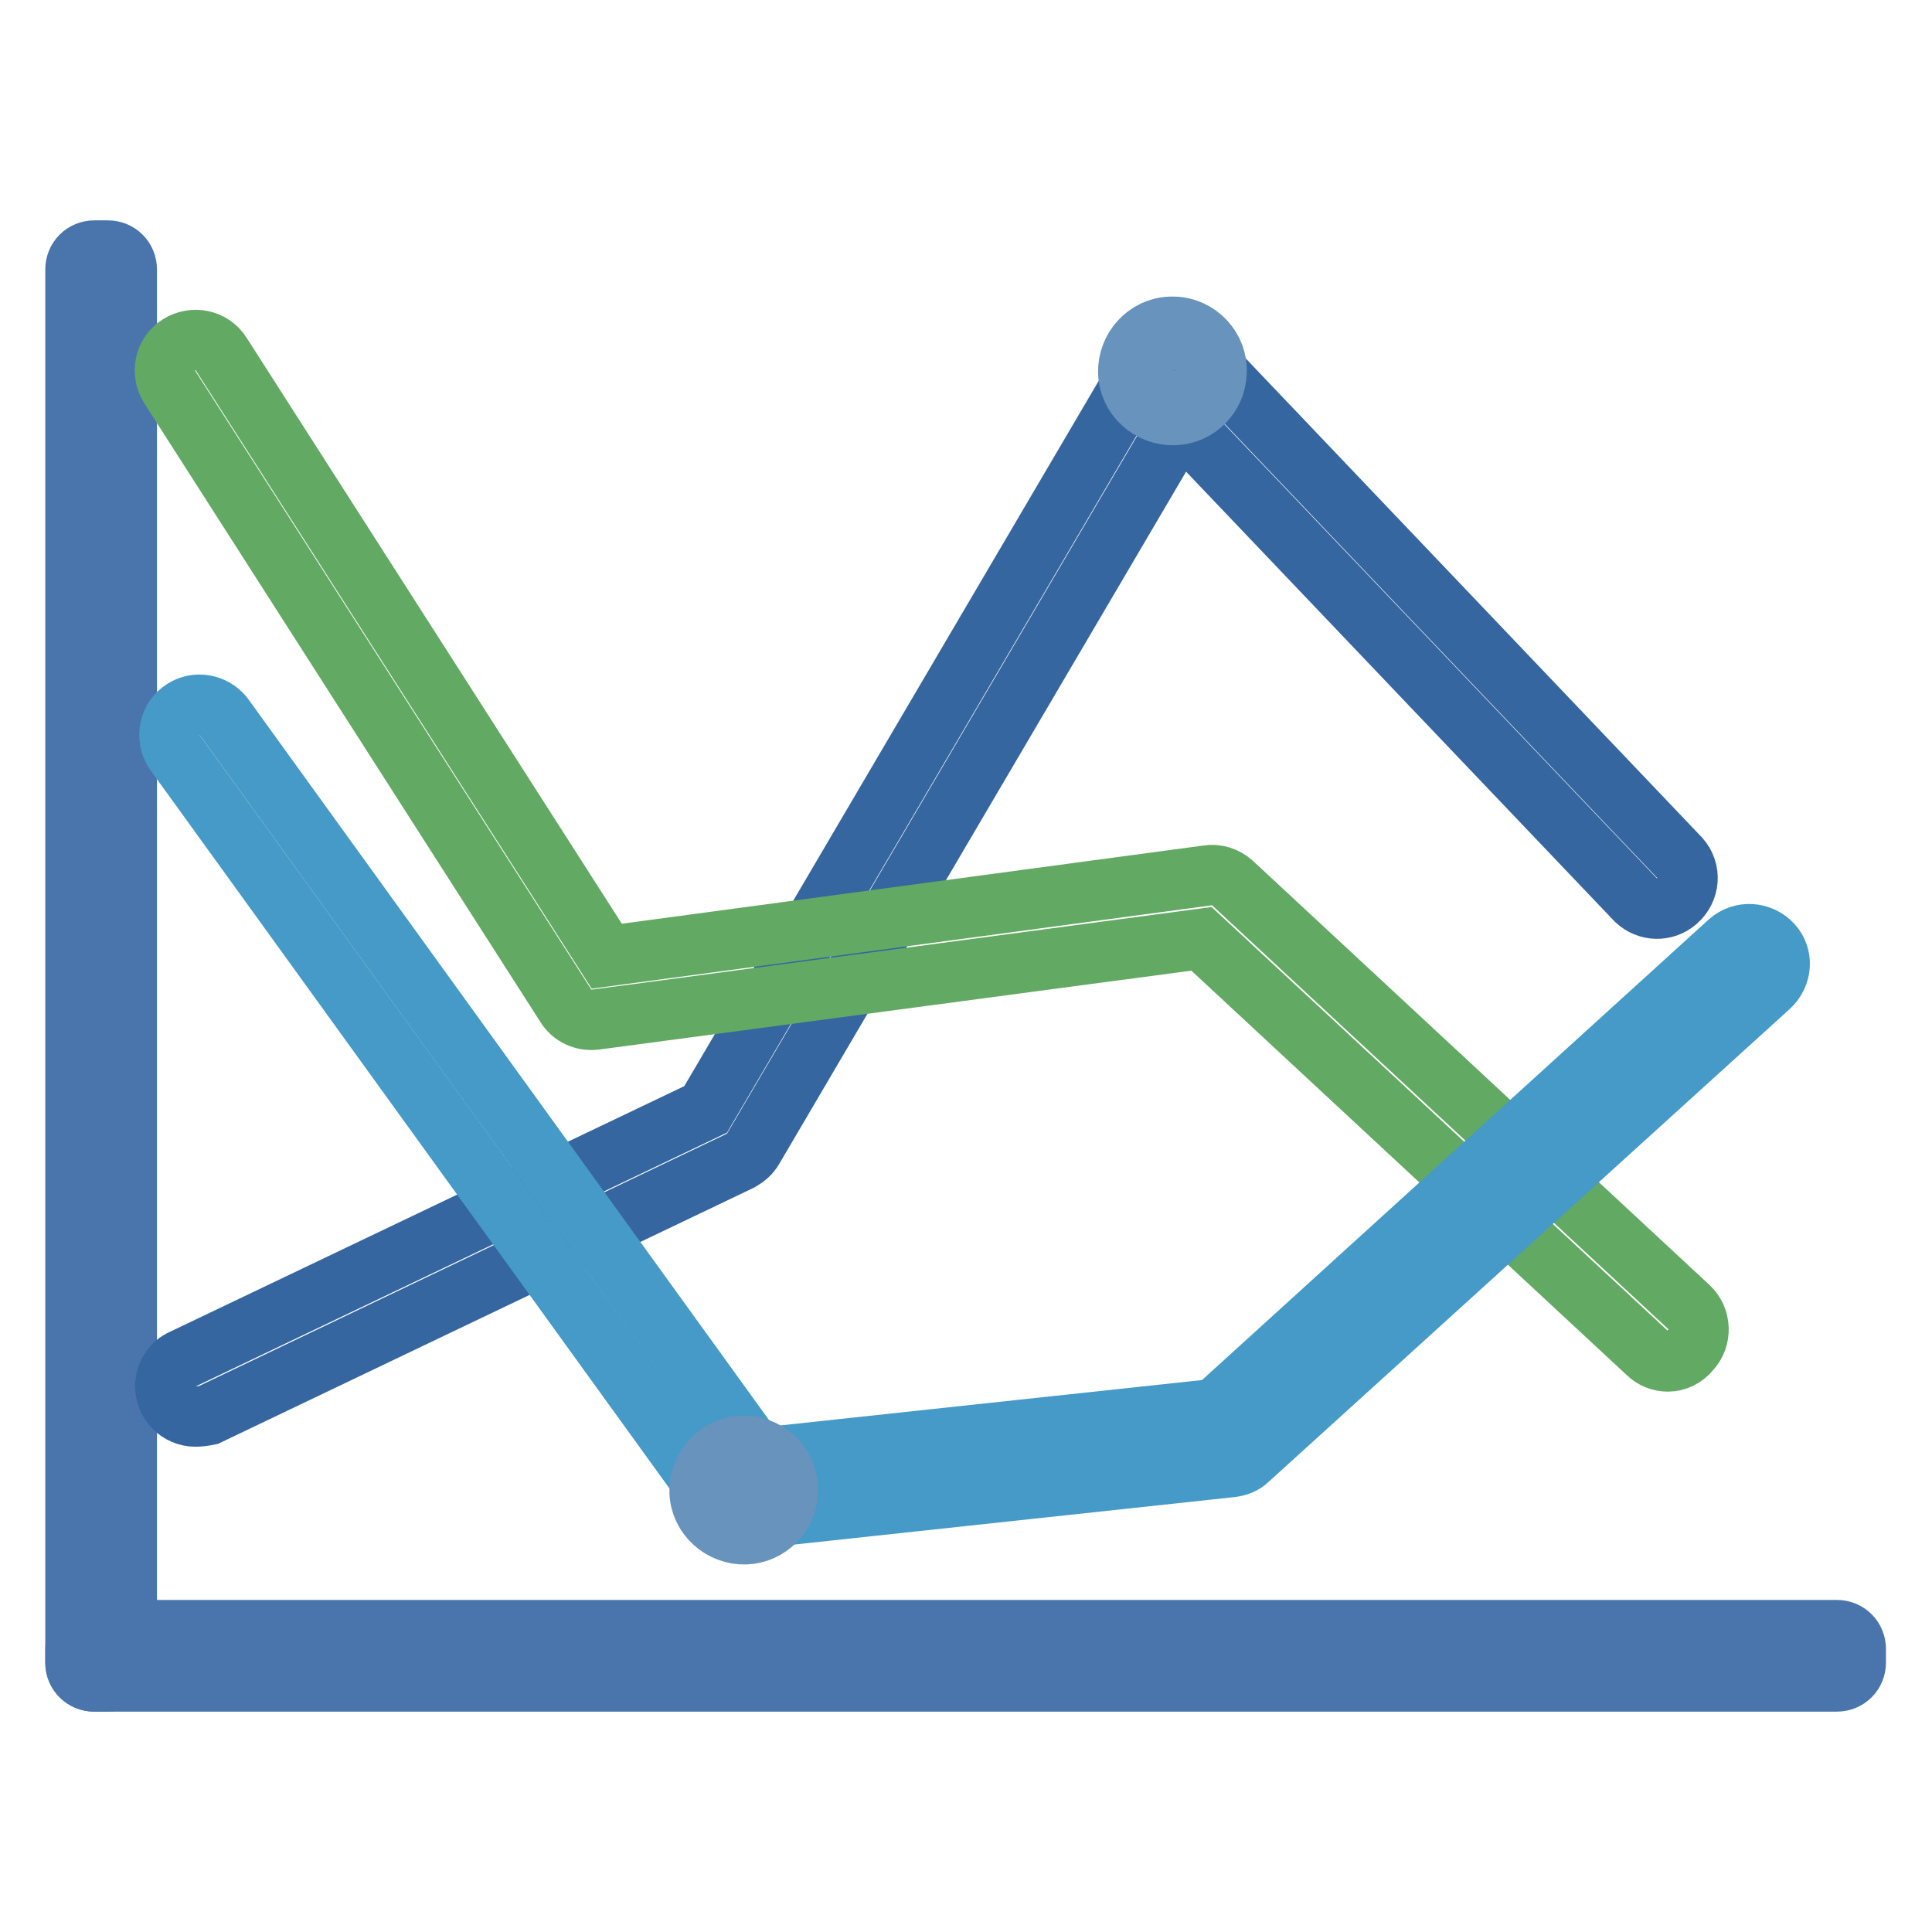 <?xml version="1.0" encoding="utf-8"?>
<!-- Svg Vector Icons : http://www.onlinewebfonts.com/icon -->
<!DOCTYPE svg PUBLIC "-//W3C//DTD SVG 1.1//EN" "http://www.w3.org/Graphics/SVG/1.1/DTD/svg11.dtd">
<svg version="1.1" xmlns="http://www.w3.org/2000/svg" xmlns:xlink="http://www.w3.org/1999/xlink" x="0px" y="0px" viewBox="0 0 256 256" enable-background="new 0 0 256 256" xml:space="preserve">
<g> <path stroke-width="8" fill-opacity="0" stroke="#4a75ac"  d="M10,218.5v1.8c0,1.4,1.1,2.5,2.5,2.5h230.9c1.4,0,2.5-1.1,2.5-2.5v-1.8c0-1.4-1.1-2.5-2.5-2.5H12.5 C11.1,215.9,10,217.1,10,218.5z"/> <path stroke-width="8" fill-opacity="0" stroke="#4a75ac"  d="M12.5,222.8h1.8c1.4,0,2.5-1.1,2.5-2.5V35.7c0-1.4-1.1-2.5-2.5-2.5l0,0h-1.8c-1.4,0-2.5,1.1-2.5,2.5l0,0 v184.6C10,221.7,11.1,222.8,12.5,222.8z"/> <path stroke-width="8" fill-opacity="0" stroke="#3566a0"  d="M25.9,187.7c-2.2,0-4-1.8-4-4c0-1.6,0.9-3,2.3-3.6L93.5,147l58.7-99.9c1.1-1.9,3.6-2.5,5.5-1.4 c0.3,0.2,0.6,0.4,0.8,0.7l64.1,67.3c1.5,1.7,1.3,4.2-0.4,5.7c-1.6,1.4-3.9,1.3-5.4-0.1l-60.4-63.4l-56.6,96.3 c-0.4,0.7-1,1.2-1.7,1.6l-70.5,33.7C27.1,187.6,26.5,187.7,25.9,187.7L25.9,187.7z"/> <path stroke-width="8" fill-opacity="0" stroke="#62a963"  d="M221,180.4c-1,0-2-0.4-2.7-1.1l-59.1-54.9l-80.3,10.7c-1.6,0.2-3.1-0.5-3.9-1.8l-52.5-82 c-1.2-1.9-0.7-4.4,1.2-5.6c1.9-1.2,4.4-0.7,5.6,1.2l51.1,79.8l79.6-10.7c1.2-0.2,2.4,0.2,3.3,1l60.5,56.2c1.6,1.5,1.7,4.1,0.2,5.7 C223.2,179.9,222.1,180.4,221,180.4L221,180.4z"/> <path stroke-width="8" fill-opacity="0" stroke="#459ac7"  d="M98.8,201.5c-1.3,0-2.5-0.6-3.3-1.7L23.1,99.6c-1.2-1.9-0.7-4.4,1.2-5.6c1.7-1.1,4-0.7,5.3,0.9l71,98.3 l60.4-6.5l68.1-61.9c1.7-1.5,4.2-1.3,5.7,0.3c1.5,1.6,1.3,4.1-0.3,5.6l-69.1,62.7c-0.6,0.6-1.4,0.9-2.3,1l-64,6.9L98.8,201.5z"/> <path stroke-width="8" fill-opacity="0" stroke="#355e90"  d="M150.8,49.2c0,2.7,2.2,4.9,4.9,4.9c2.7,0,4.9-2.2,4.9-4.9l0,0c0-2.7-2.2-4.9-4.9-4.9 C153,44.3,150.8,46.5,150.8,49.2z"/> <path stroke-width="8" fill-opacity="0" stroke="#6893bc"  d="M155.6,55c-3.2,0.1-6-2.4-6.1-5.6c-0.1-3.2,2.4-6,5.6-6.1c0.2,0,0.3,0,0.5,0c3.2,0.1,5.8,2.9,5.6,6.1 C161.1,52.4,158.7,54.9,155.6,55z M155.6,45.3c-2.1,0-3.9,1.7-3.9,3.9c0,2.1,1.7,3.9,3.9,3.9c2.1,0,3.9-1.7,3.9-3.9 C159.5,47,157.8,45.3,155.6,45.3L155.6,45.3z"/> <path stroke-width="8" fill-opacity="0" stroke="#355e90"  d="M93.9,197.4c0,2.7,2.2,4.9,4.9,4.9c2.7,0,4.9-2.2,4.9-4.9c0,0,0,0,0,0c0-2.7-2.2-4.9-4.9-4.9 C96.1,192.6,93.9,194.7,93.9,197.4C93.9,197.4,93.9,197.4,93.9,197.4z"/> <path stroke-width="8" fill-opacity="0" stroke="#6893bc"  d="M98.8,203.3c-3.2,0.1-6-2.4-6.1-5.6s2.4-6,5.6-6.1c0.2,0,0.3,0,0.5,0c3.2,0.1,5.8,2.9,5.6,6.1 C104.3,200.7,101.8,203.2,98.8,203.3z M98.8,193.6c-2.1,0-3.9,1.7-3.9,3.9c0,2.1,1.7,3.9,3.9,3.9c2.1,0,3.9-1.7,3.9-3.9 S100.9,193.6,98.8,193.6z"/></g>
</svg>